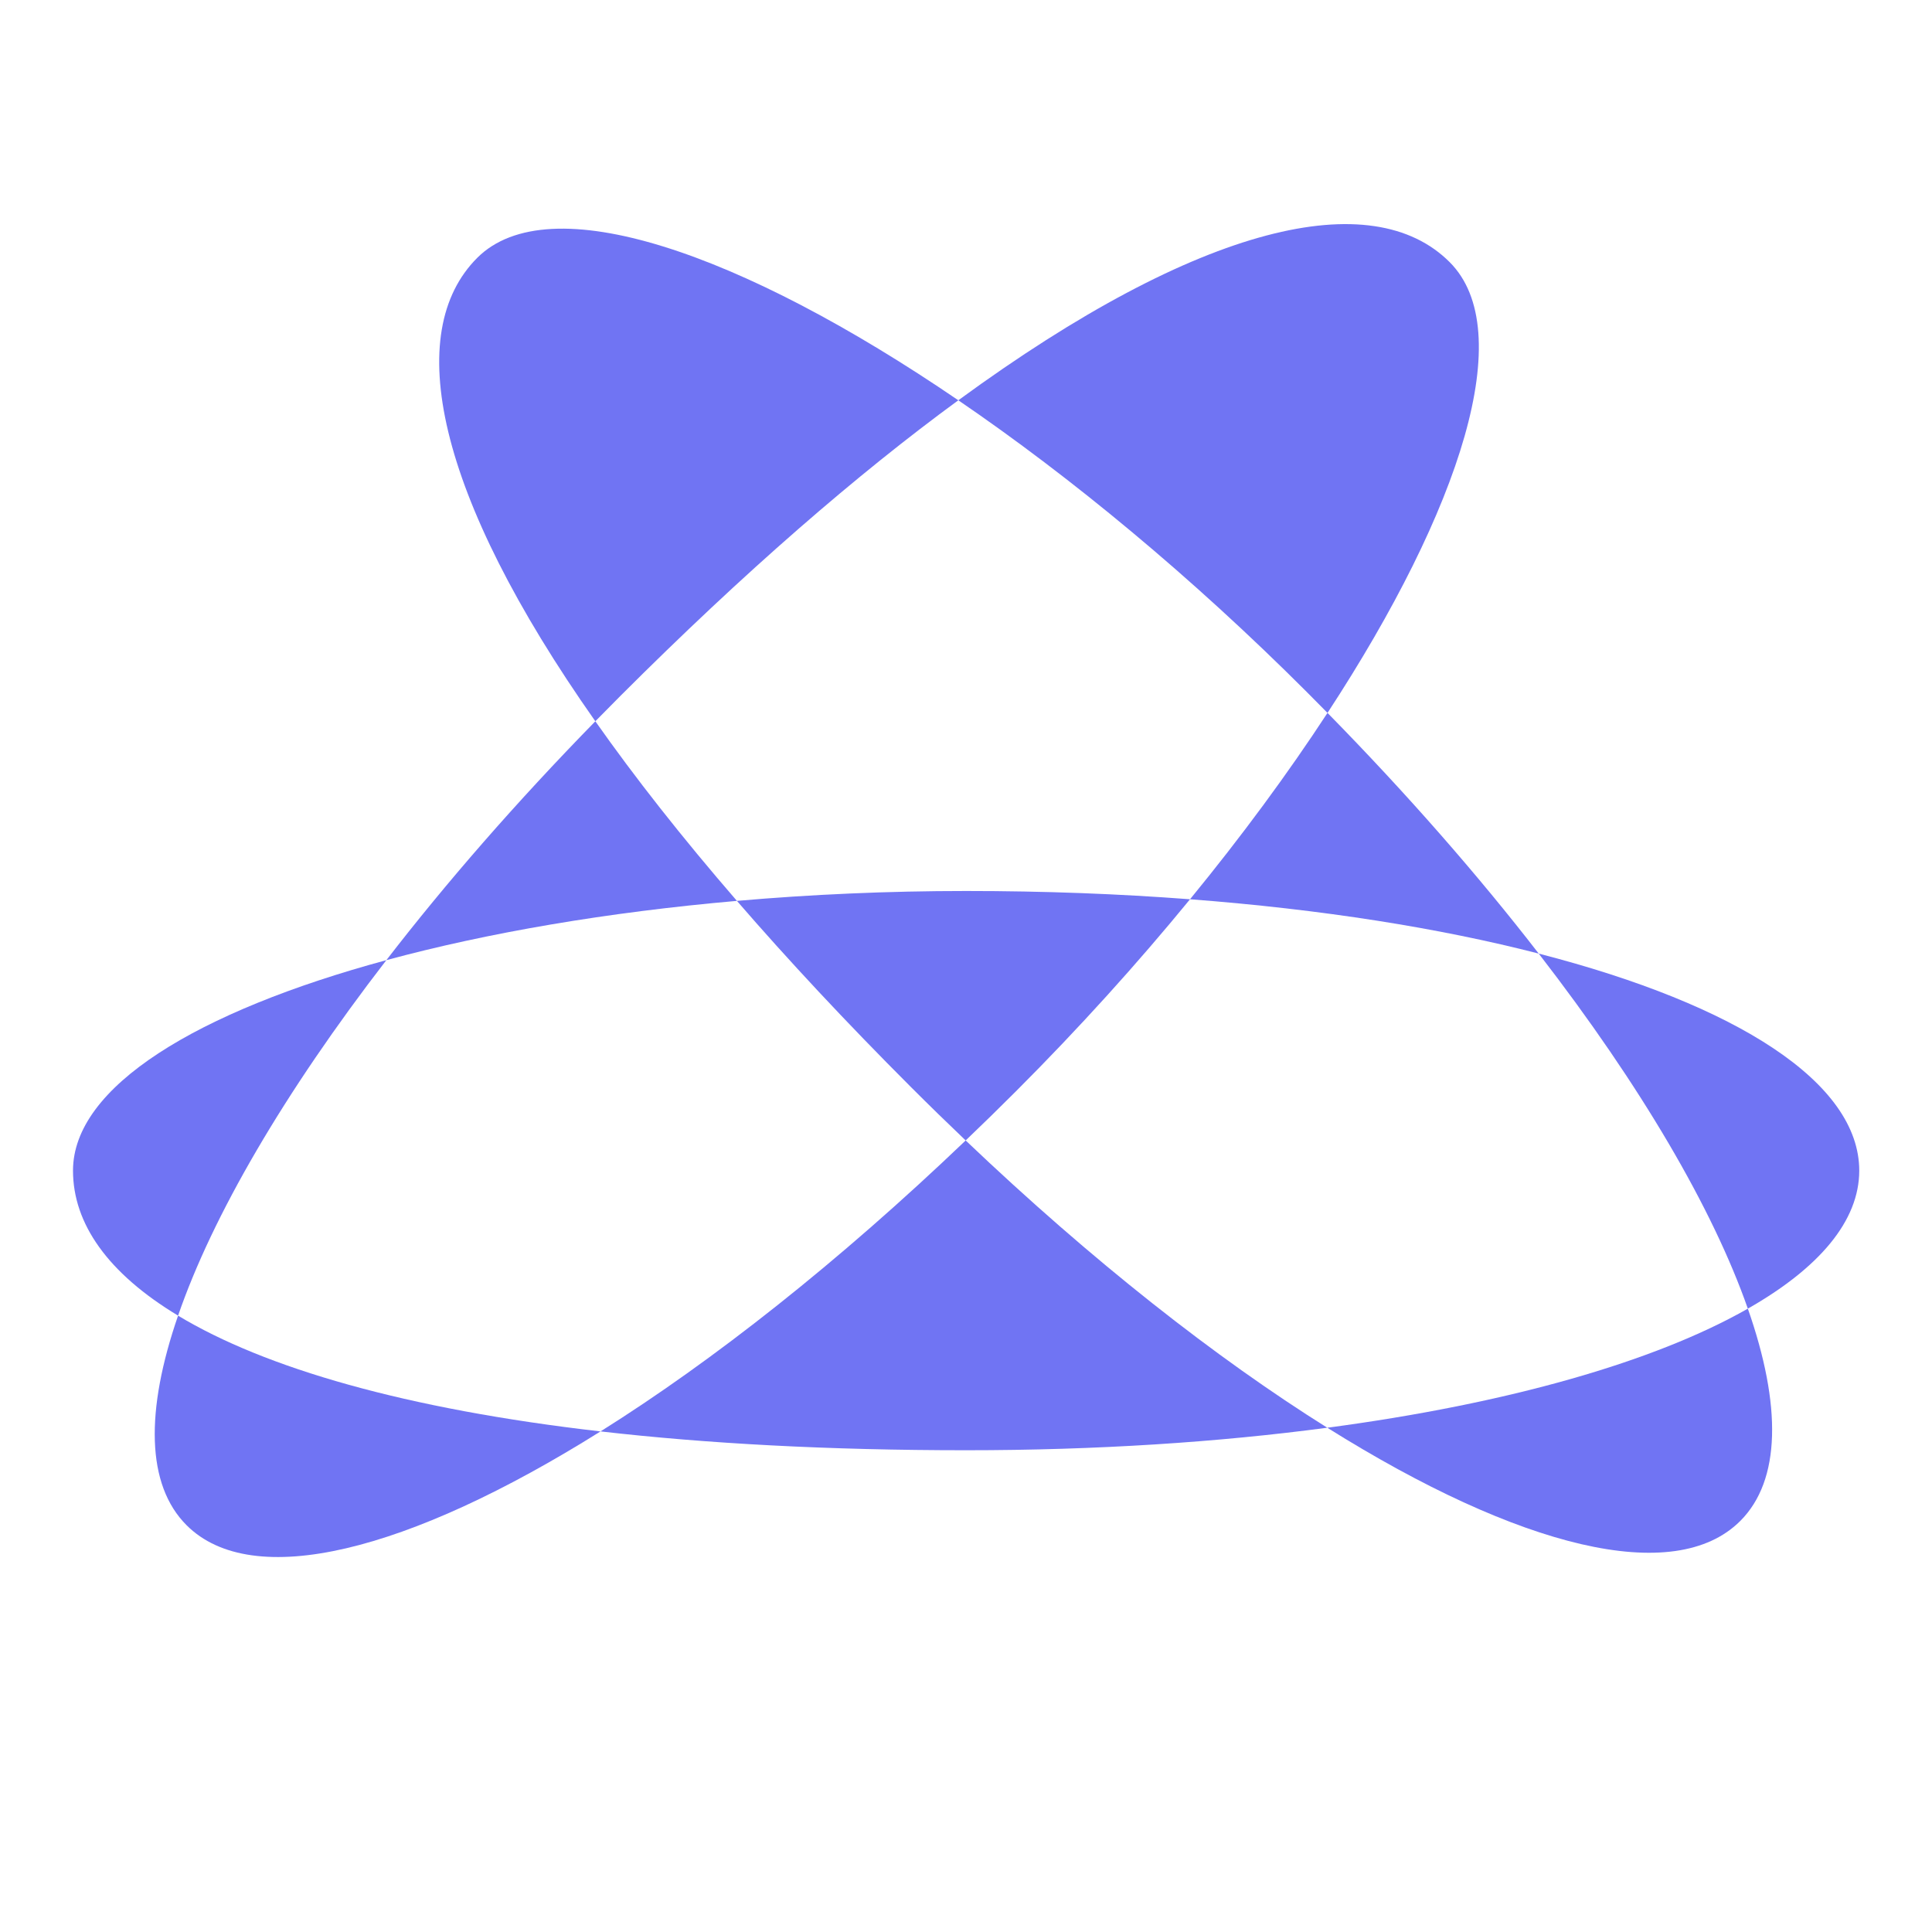 <?xml version="1.0" encoding="UTF-8"?><svg id="Calque_1" xmlns="http://www.w3.org/2000/svg" viewBox="0 0 2000 2000"><defs><style>.cls-1{fill:#7074f3;}</style></defs><path class="cls-1" d="M992.05,414.37c-104.37,76.37-221.53,177.76-349.83,306.06-8.75,8.75-17.4,17.49-25.94,26.23-166.13-236.17-199.07-402.92-122.27-479.72,74.36-74.36,272.57-6.36,498.04,147.43Z"/><path class="cls-1" d="M1592.88,987.15c-102.33-26.35-224.49-45.84-360.97-56.24,53.58-65.4,101.44-130.41,142.31-192.93,83.12,84.71,156.41,168.69,218.66,249.17Z"/><path class="cls-1" d="M1801.54,1574.47c-68.03,68.03-228.35,28.26-427.54-96.49,187.95-24.98,339.26-68.55,435.36-123.27,35.1,100.17,34.29,177.65-7.82,219.77Z"/><path class="cls-1" d="M1924.69,1211.82c0,51.97-41.28,100.73-115.33,142.89-36.1-103.09-110.22-230.21-216.48-367.55,206.16,53.07,331.81,134,331.81,224.66Z"/><path class="cls-1" d="M1373.98,1477.98c-112.77,15.01-238.72,23.31-373.85,23.31-142.78,0-268.91-6.91-378.46-19.5,116.33-72.98,245.86-174.88,377.98-301.19,130.89,124.63,259.13,225.23,374.34,297.38Z"/><path class="cls-1" d="M399.96,993.93c-106.23,137.69-180.1,265.01-215.62,368-72.61-43.77-108.77-95.16-108.77-150.12,0-86.88,128.5-164.83,324.4-217.88Z"/><path class="cls-1" d="M1374.22,737.99c-7.17-7.31-14.43-14.64-21.75-21.96-118.45-118.45-243.13-221.66-360.41-301.66,251.48-184.05,428.74-222.9,508.62-143.02,70.89,70.89,12.4,254.31-126.45,466.63Z"/><path class="cls-1" d="M762.84,932.59c-134.01,11.7-258.08,32.97-362.87,61.35,61.61-79.85,134.1-163.18,216.32-247.28,40.72,57.9,89.46,119.98,146.56,185.93Z"/><path class="cls-1" d="M1231.91,930.92c-54.59,66.66-115.15,133.72-180.31,198.88-17.34,17.34-34.67,34.29-51.96,50.79-18.8-17.91-37.67-36.31-56.55-55.19-67.43-67.43-127.43-131.78-180.25-192.81,76.44-6.67,156.11-10.24,237.29-10.24s158.37,2.97,231.78,8.57Z"/><path class="cls-1" d="M621.67,1481.79c-199.64,125.22-360.38,165.23-428.53,97.1-41.72-41.72-42.9-118.14-8.8-216.94,89.83,54.16,235.44,96.66,437.32,119.85Z"/></svg>